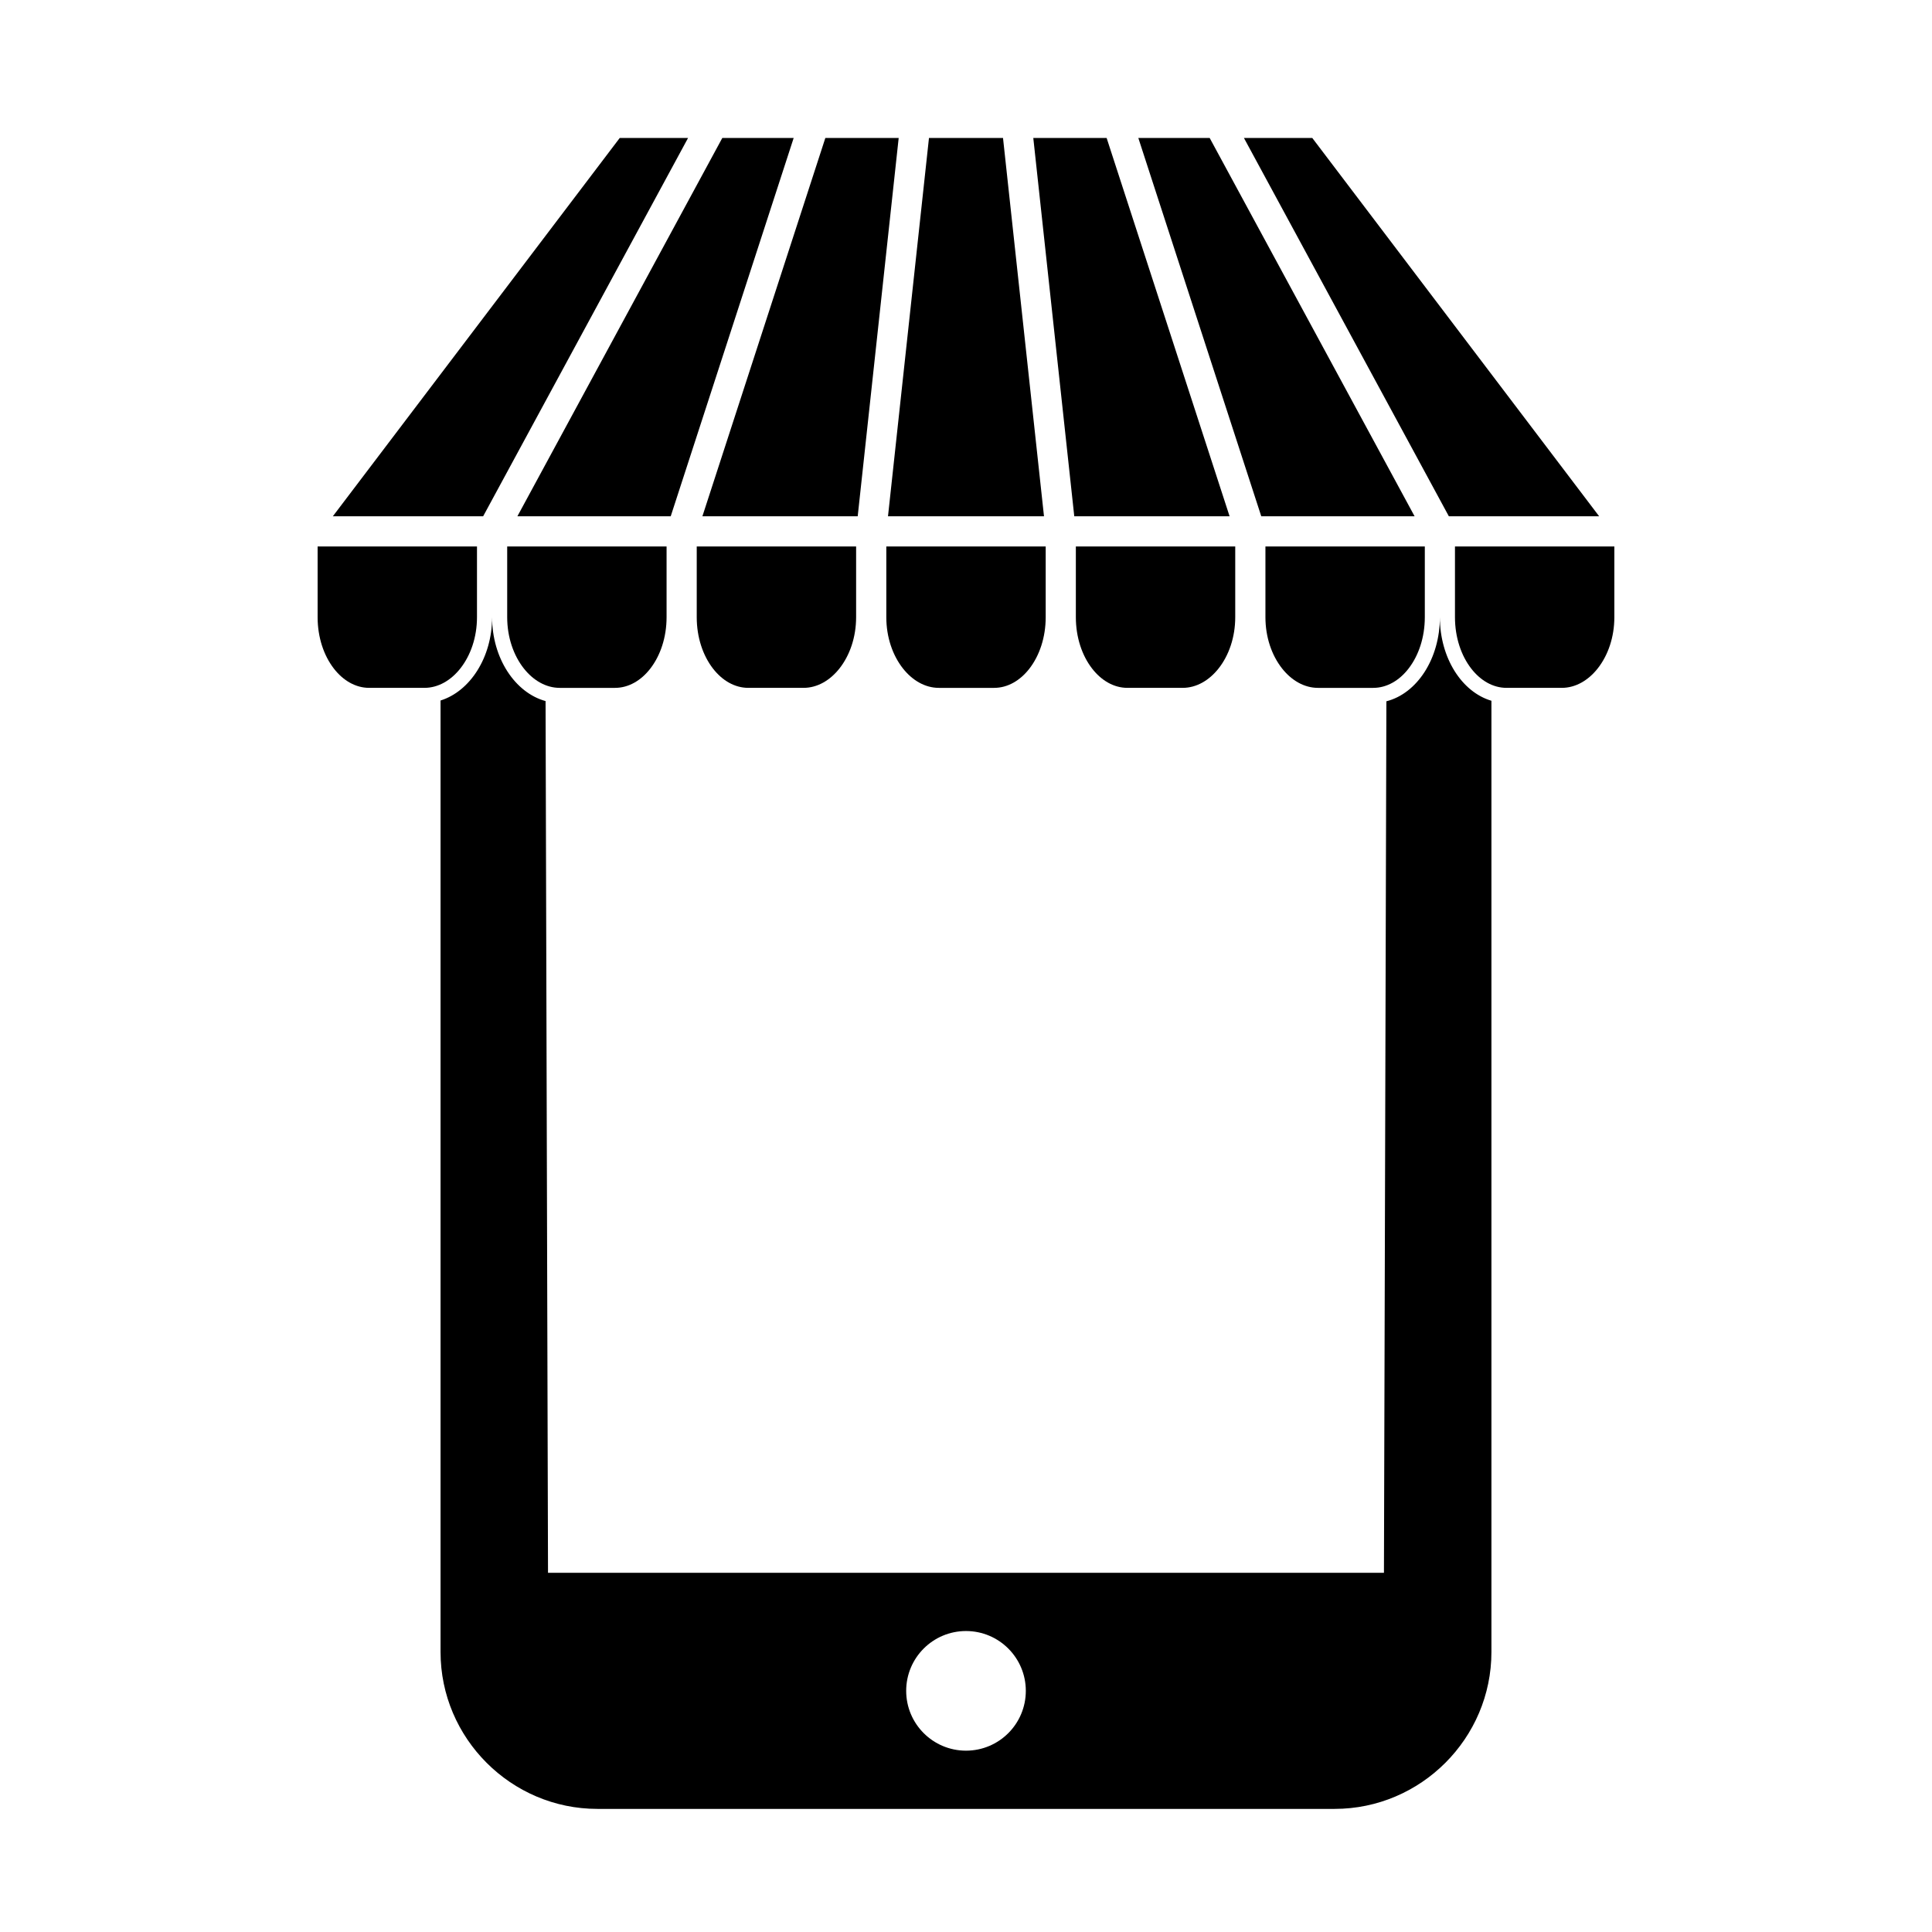 <?xml version="1.0" encoding="UTF-8"?>
<!-- Uploaded to: ICON Repo, www.iconrepo.com, Generator: ICON Repo Mixer Tools -->
<svg fill="#000000" width="800px" height="800px" version="1.1" viewBox="144 144 512 512" xmlns="http://www.w3.org/2000/svg">
 <g>
  <path d="m326.34 180.57-54.301 100.25h-39.832l76.023-100.25z"/>
  <path d="m354.33 180.57-32.582 100.25h-40.633l54.301-100.25z"/>
  <path d="m382.16 180.57-10.859 100.25h-41.156l32.578-100.25z"/>
  <path d="m409.81 180.57 10.859 100.25h-41.34l10.859-100.25z"/>
  <path d="m437.27 180.57 32.582 100.25h-41.16l-10.859-100.25z"/>
  <path d="m527.96 280.82-54.301-100.25h18.113l76.02 100.25z"/>
  <path d="m464.58 180.57 54.301 100.25h-40.633l-32.578-100.25z"/>
  <path d="m270.41 288.82h-42.238v18.734c0 5.367 1.645 10.199 4.324 13.648 2.441 3.141 5.734 5.086 9.336 5.086h14.652c3.641 0 7.012-1.973 9.516-5.148 2.719-3.449 4.406-8.254 4.406-13.59v-18.734z"/>
  <path d="m320.65 288.82h-42.238v18.734c0 5.332 1.688 10.141 4.406 13.59 2.504 3.176 5.879 5.148 9.516 5.148h14.652c3.602 0 6.898-1.949 9.336-5.086 2.68-3.453 4.328-8.281 4.328-13.648z"/>
  <path d="m370.88 288.82h-42.238v18.734c0 5.367 1.645 10.199 4.328 13.648 2.438 3.141 5.734 5.086 9.336 5.086h14.652c3.641 0 7.012-1.973 9.516-5.148 2.719-3.449 4.406-8.254 4.406-13.59v-18.734z"/>
  <path d="m421.12 288.82h-42.238v18.734c0 5.332 1.688 10.141 4.406 13.59 2.504 3.176 5.879 5.148 9.516 5.148h14.652c3.602 0 6.898-1.949 9.336-5.086 2.68-3.453 4.328-8.281 4.328-13.648z"/>
  <path d="m471.35 288.82h-42.238v18.734c0 5.367 1.645 10.199 4.328 13.648 2.438 3.141 5.734 5.086 9.336 5.086h14.652c3.637 0 7.012-1.973 9.516-5.148 2.719-3.449 4.406-8.254 4.406-13.59v-18.734z"/>
  <path d="m521.59 288.82h-42.238v18.734c0 5.332 1.688 10.141 4.406 13.59 2.504 3.176 5.875 5.148 9.516 5.148h14.652c3.602 0 6.898-1.949 9.336-5.086 2.68-3.453 4.328-8.281 4.328-13.648z"/>
  <path d="m571.82 288.82h-42.238v18.734c0 5.367 1.645 10.199 4.328 13.648 2.438 3.141 5.734 5.086 9.336 5.086h14.652c3.641 0 7.012-1.973 9.516-5.148 2.719-3.449 4.406-8.254 4.406-13.59v-18.734z"/>
  <path d="m260.75 329.64v252.17c0 22.863 18.707 41.566 41.566 41.566h195.36c22.859 0 41.566-18.703 41.566-41.566v-252.1c-7.887-2.328-13.66-11.402-13.66-22.156 0 10.988-6.027 20.219-14.176 22.297l-0.648 230.96h-221.53l-0.648-231.02c-8.074-2.199-14.172-11.355-14.172-22.23 0 10.645-5.844 19.645-13.664 22.082zm139.25 246.6c8.754 0 15.852 7.098 15.852 15.852s-7.098 15.852-15.852 15.852-15.852-7.098-15.852-15.852 7.098-15.852 15.852-15.852z" fill-rule="evenodd"/>
 </g>
</svg>